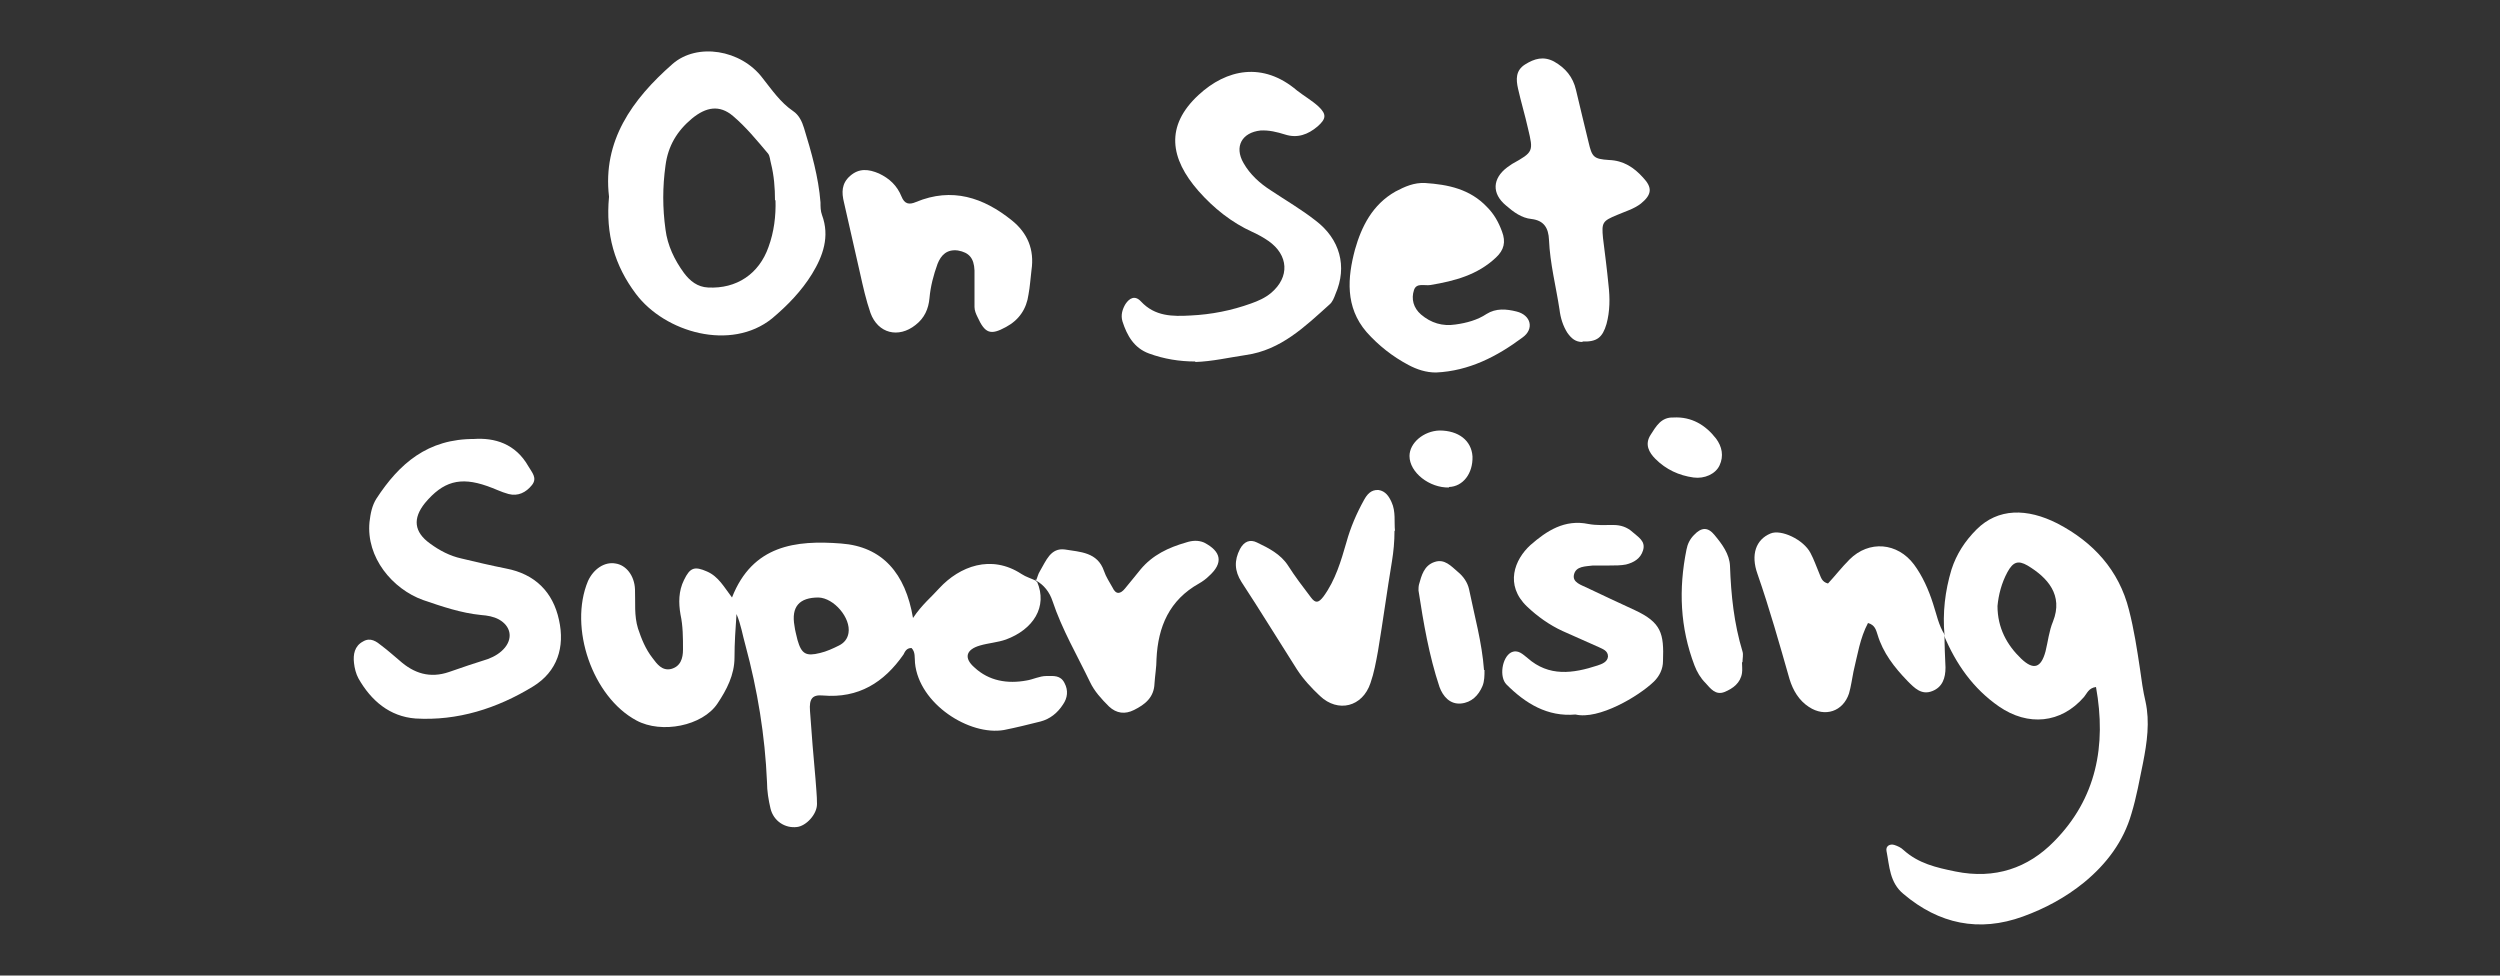 <?xml version="1.0" encoding="UTF-8"?>
<svg xmlns="http://www.w3.org/2000/svg" version="1.1" viewBox="0 0 500 195.1">
  <rect x="0" y="0" width="500" height="195.1" fill="#333333" stroke="none"/>
  <defs>
    <style>
      .cls-1 {
        fill: #fff;
      }
    </style>
  </defs>
  <g>
    <g id="Layer_1">
      <g id="Layer_1-2">
        <g>
          <path class="cls-1" d="M207.4,116.3c2.2,5.1-.8,9.6-6.2,11.6-1.7.6-3.5.7-5.2,1.2-2.8.8-3.3,2.5-1.1,4.4,2.9,2.7,6.6,3.3,10.4,2.6,1.3-.2,2.6-.9,4-.9s2.8-.2,3.6,1.4c.8,1.5.6,3-.3,4.3-1.1,1.7-2.6,2.9-4.5,3.4-2.4.6-4.8,1.2-7.3,1.7-6.9,1.2-17-5.2-17.8-13.4-.1-1.1.1-2.2-.7-3-1,0-1.3.7-1.6,1.3-3.9,5.6-9,8.8-16.1,8.2-2.1-.2-2.8.6-2.6,3.1.3,4.5.7,9.1,1.1,13.6.1,1.6.3,3.3.3,5,0,2.1-2.2,4.4-4,4.6-2.4.3-4.7-1.2-5.3-3.7-.4-1.7-.7-3.5-.7-5.3-.4-9.3-1.9-18.4-4.3-27.3-.6-2.1-.9-4.2-1.8-6.3-.2,2.9-.4,5.8-.4,8.7,0,3.5-1.6,6.5-3.4,9.2-3,4.5-11.2,6.1-16.2,3.4-8.8-4.7-13.6-18.6-9.7-27.9,1.1-2.4,3.3-3.9,5.5-3.5,2.1.3,3.8,2.4,3.9,5.2.1,2.6-.2,5.2.6,7.8.7,2.1,1.5,4.1,2.9,5.9.9,1.2,1.9,2.6,3.7,2.2,1.9-.5,2.4-2.1,2.4-3.9,0-2.3,0-4.7-.5-7-.4-2.3-.4-4.7.7-6.9,1.2-2.5,2.1-2.8,4.6-1.7,2.3,1,3.4,3.1,5,5.2,4.1-10.5,12.8-11.5,21.8-10.8,8.3.6,12.9,6,14.4,14.9,1.8-2.7,3.7-4.2,5.3-6,4-4.3,10.3-6.8,16.4-2.8.9.6,2,.9,3,1.4v.2h.1ZM163.7,119.5c-3.8,0-5.5,1.8-4.8,5.7.1.9.4,1.9.6,2.8.8,2.8,1.7,3.3,4.5,2.6,1.3-.3,2.6-.9,3.8-1.5,1-.5,1.7-1.3,1.9-2.5.5-3-2.9-7-6-7.1Z"/>
          <path class="cls-1" d="M388.9,127c-.4-4.4.1-8.8,1.4-13.1,1-3.1,2.7-5.7,5-8,4.3-4.3,10.1-4.3,16.2-1.2,7.1,3.7,12.3,9.3,14.3,17.3,1,3.9,1.6,7.8,2.2,11.8.3,2.2.6,4.4,1.1,6.5.9,4.1.3,8.2-.5,12.3-.7,3.4-1.3,6.8-2.3,10.1-1.6,5.6-5,10.1-9.5,13.8-3.7,3-7.8,5.2-12.2,6.8-8.8,3.2-16.8,1.5-23.9-4.5-2.8-2.3-2.8-5.6-3.4-8.6-.2-1,.7-1.5,1.6-1.2.6.2,1.3.5,1.8,1,3,2.7,6.5,3.5,10.4,4.3,7.9,1.6,14.5-.7,19.7-6,8.5-8.6,10.5-19.2,8.4-30.9-1.5.2-1.8,1.3-2.4,2-4.6,5.3-11.2,5.9-17,1.9-5.2-3.6-8.6-8.5-11-14.2h0q0,0,0,0ZM399.5,121.2c0,4.4,1.9,7.8,4.7,10.5,2.5,2.4,4,1.9,4.9-1.4.5-2,.7-4.1,1.5-6,2.1-5.3-1.1-8.8-5.1-11.2-1.9-1.1-2.9-.7-4,1.3-1.2,2.2-1.8,4.6-2,6.8Z"/>
          <path class="cls-1" d="M121.8,39.3c-1.3-11.1,4.6-19.4,12.7-26.5,4.9-4.3,13.7-2.9,18,2.8,1.9,2.4,3.6,4.9,6.1,6.6,1.2.8,1.8,2.1,2.2,3.4,1.5,4.9,2.9,9.8,3.3,14.9,0,.8,0,1.7.3,2.5,1.6,4.3.2,8.2-2,11.8-2.1,3.4-4.9,6.3-8,8.9-8.2,6.6-21.4,2.8-27.2-4.9-4.3-5.7-6.1-12-5.4-19.4h0ZM155,40.1c0-2.5-.2-5-.8-7.4-.2-.7-.2-1.5-.6-2-2.2-2.6-4.4-5.3-7-7.5-2.7-2.3-5.4-1.8-8.2.5-3,2.5-4.8,5.5-5.3,9.4-.6,4.3-.6,8.5,0,12.8.4,3.2,1.8,6.1,3.7,8.7,1.2,1.6,2.7,2.8,4.8,2.9,5.7.3,10.2-2.7,12.1-8.1,1.1-3,1.5-6.2,1.4-9.4h0Z"/>
          <path class="cls-1" d="M94.7,87.8c4.2-.3,8.4.9,11,5.5.7,1.2,1.8,2.3.7,3.7-1.2,1.5-2.8,2.3-4.7,1.8-1.5-.4-2.8-1.1-4.3-1.6-5.4-1.9-8.8-.9-12.4,3.4-2.5,3.1-2.2,5.8,1,8.1,1.9,1.4,4,2.5,6.3,3,2.9.7,5.9,1.4,8.9,2,5.8,1.1,9.4,4.7,10.6,10.3,1.2,5.4-.3,10.3-5.2,13.3-7.2,4.4-15.1,6.9-23.5,6.4-5.2-.4-8.9-3.6-11.4-8-.5-.9-.8-2.1-.9-3.1-.2-1.7.1-3.4,1.8-4.3,1.5-.9,2.7,0,3.8.9,1.2.9,2.3,1.9,3.5,2.9,2.9,2.6,6.1,3.6,9.9,2.3,2.6-.9,5.2-1.8,7.8-2.6,1.3-.5,2.5-1.2,3.4-2.3,1.6-2,1.1-4.3-1.2-5.6-1.1-.6-2.3-.8-3.6-.9-4-.4-7.8-1.7-11.6-3-6.1-2.2-11.4-8.5-10.7-15.6.2-1.7.5-3.3,1.4-4.7,4.5-6.9,10.2-12,19.7-11.9h0Z"/>
          <path class="cls-1" d="M239.1,72.3c-3.2,0-6.3-.5-9.3-1.6-3-1.1-4.4-3.6-5.3-6.4-.4-1.3,0-2.5.6-3.5.8-1.2,1.9-1.8,3.1-.5,2.8,3,6.3,3,9.9,2.8,4.2-.2,8.2-1,12.1-2.4,1.4-.5,2.8-1.1,4-2.1,3.8-3.2,3.5-7.6-.5-10.4-1-.7-2.1-1.3-3.2-1.8-4.2-1.9-7.8-4.8-10.8-8.2-5.7-6.5-6.7-13,0-19.2,5.6-5.2,12.9-6.7,19.7-.9,1.4,1.1,3,2,4.3,3.2,1.7,1.6,1.5,2.5-.2,4-1.9,1.6-4,2.4-6.5,1.6-1.6-.5-3.2-.9-4.9-.8-3.7.4-5.3,3.2-3.4,6.5,1.3,2.3,3.3,4.1,5.5,5.5,3,2,6.1,3.8,8.9,6,4.9,3.7,6.4,9.2,4,14.7-.3.8-.6,1.6-1.2,2.1-4.9,4.4-9.7,9.1-16.7,10.1-3.4.5-6.8,1.3-10.2,1.4h0Z"/>
          <path class="cls-1" d="M388.9,126.9c0,2.2.1,4.4.2,6.6,0,2.1-.6,3.9-2.6,4.7-2.2.9-3.6-.6-5-2-2.6-2.7-4.9-5.6-6-9.3-.3-.9-.5-1.9-1.9-2.3-1.6,3-2.1,6.4-2.9,9.7-.3,1.5-.5,3-.9,4.4-1.2,3.6-4.8,4.8-8,2.7-2-1.3-3.2-3.3-3.9-5.6-2-7-4-14.1-6.4-21-1.4-3.9-.3-6.9,2.6-8.1,2.1-.9,6.6,1.2,8,3.9.7,1.3,1.2,2.8,1.8,4.2.3.7.5,1.6,1.7,1.9,1.4-1.5,2.7-3.2,4.3-4.8,3.9-3.9,9.6-3.4,12.9,1,1.7,2.3,2.9,5,3.8,7.8.7,2.1,1.1,4.3,2.3,6.2h0c0,0,0,0,0,0Z"/>
          <path class="cls-1" d="M285,36.6c4.6.3,9,1.2,12.4,4.8,1.4,1.4,2.3,3,3,4.9.8,2.1.4,3.7-1.2,5.2-3.7,3.5-8.3,4.7-13.1,5.5-1.2.2-2.8-.5-3.3,1-.6,1.8-.1,3.6,1.4,4.9,2,1.7,4.3,2.4,6.9,2,2.2-.3,4.4-.9,6.2-2.1,1.9-1.2,4-1,6-.5,2.9.7,3.6,3.5,1.2,5.2-5.1,3.8-10.7,6.7-17.3,7-2,0-3.8-.6-5.5-1.5-3.2-1.7-6-3.9-8.4-6.6-4.3-5-3.8-10.9-2.3-16.5,1.3-4.6,3.5-9,8.1-11.6,1.9-1,3.7-1.8,5.9-1.7h0,0Z"/>
          <path class="cls-1" d="M316.5,68.4c-1.4,0-2.2-.7-3-1.8-.9-1.4-1.4-3-1.6-4.7-.7-4.6-1.9-9.2-2.1-13.9-.1-2.4-1-3.9-3.5-4.2-2-.2-3.6-1.4-5.1-2.7-2.9-2.4-2.7-5.4.2-7.6.3-.2.7-.5,1-.7,4.3-2.4,4.3-2.5,3.2-7.1-.6-2.7-1.4-5.3-2-8-.4-1.8-.5-3.6,1.4-4.8,1.9-1.2,3.7-1.7,5.8-.6,2.3,1.3,3.8,3.1,4.4,5.7.8,3.5,1.7,7,2.5,10.4.7,3,1,3.4,4.1,3.6,2.9.1,5,1.5,6.8,3.5,1.9,2,1.8,3.4-.4,5.2-1.4,1.1-3.2,1.6-4.8,2.3-2.9,1.2-3.1,1.5-2.8,4.6.4,3.2.8,6.3,1.1,9.4.3,2.6.3,5.2-.4,7.8-.8,2.7-1.9,3.6-4.8,3.5h0Z"/>
          <path class="cls-1" d="M194.9,57c0-1,0-1.9,0-2.9-.1-2.5-1.1-3.6-3.3-4-2.2-.3-3.4.9-4.1,2.7-.8,2.2-1.4,4.5-1.6,6.8-.2,2.2-1,4-2.8,5.4-3.4,2.7-7.5,1.7-9-2.4-.9-2.6-1.5-5.3-2.1-8-1.1-4.7-2.1-9.4-3.2-14.1-.5-2-.5-3.8,1.2-5.3,1.8-1.6,3.7-1.4,5.8-.5,2.1,1,3.6,2.4,4.5,4.6.6,1.5,1.5,1.7,2.9,1.1,7.2-3,13.5-.9,19.2,3.7,3.1,2.5,4.5,5.8,3.9,9.9-.2,1.6-.3,3.3-.6,4.9-.4,2.9-1.9,5.1-4.5,6.5-3.1,1.7-4.2,1.3-5.7-2-.3-.6-.6-1.3-.6-2,0-1.5,0-3,0-4.5h0Z"/>
          <path class="cls-1" d="M315.1,142.9c-5.6.5-10-2.2-13.8-6-1.5-1.5-.9-5.4.9-6.4,1.4-.7,2.4.4,3.3,1.1,4.3,3.8,9.1,3.1,14,1.5.9-.3,2-.7,2.1-1.8,0-1.2-1.1-1.5-1.9-1.9-2.4-1.1-4.8-2.1-7.2-3.2-2.6-1.2-5-2.9-7.1-4.9-4.5-4.3-2.5-9.4.7-12.3,3.2-2.8,6.8-5.2,11.6-4.2,1.6.3,3.3.2,5,.2,1.4,0,2.7.4,3.8,1.4,1.1,1,2.7,1.8,2.1,3.7-.5,1.6-1.8,2.4-3.4,2.8-1,.2-2.2.2-3.3.2s-2.2,0-3.3,0c-1.5.2-3.4.1-3.8,1.8-.4,1.6,1.5,2.1,2.7,2.7,3.1,1.5,6.2,2.9,9.4,4.4,5.4,2.5,5.9,4.7,5.7,10.2,0,1.6-.7,3-1.8,4.1-3.1,3-11.1,7.7-15.7,6.6h0Z"/>
          <path class="cls-1" d="M278.9,106.1c0,2.3-.2,4.2-.5,6.1-1,6-1.8,12-2.8,18-.4,2.2-.8,4.4-1.5,6.4-1.6,4.8-6.5,6-10.1,2.6-1.7-1.6-3.3-3.3-4.6-5.3-3.7-5.8-7.3-11.7-11.1-17.5-1.4-2.2-1.5-4.3-.3-6.6.8-1.5,2-2,3.4-1.3,2.3,1.1,4.7,2.3,6.2,4.6,1.4,2.2,3,4.3,4.6,6.4.9,1.2,1.5,1.1,2.5-.2,2.4-3.3,3.5-7.1,4.6-10.9.8-2.9,2-5.7,3.5-8.4.6-1.1,1.4-2.1,2.9-2,1.4.2,2.1,1.3,2.6,2.4.9,1.9.5,4.1.7,5.8h0Z"/>
          <path class="cls-1" d="M207.2,116.1c.3-.6.4-1.3.8-1.9,1.2-2,2.1-4.7,5-4.3,3,.5,6.5.5,7.8,4.3.4,1.2,1.1,2.2,1.7,3.3.7,1.5,1.6,1.3,2.5.2,1.1-1.3,2.1-2.6,3.1-3.8,2.4-2.9,5.6-4.4,9.1-5.4,1.2-.4,2.4-.5,3.6,0,3.5,1.8,3.9,4.1,1,6.7-.6.6-1.3,1.1-2,1.5-5.9,3.3-8.2,8.6-8.5,15.1,0,1.6-.3,3.3-.4,4.9-.1,2.8-1.9,4.2-4.1,5.3-1.8.9-3.5.7-5-.7-1.5-1.5-2.9-3-3.8-4.9-2.6-5.4-5.6-10.5-7.5-16.2-.6-1.8-1.7-3.2-3.3-4.1v-.2h-.1Z"/>
          <path class="cls-1" d="M348.4,132.5c0,.7.1,1.4,0,2.1-.3,2-1.8,3.1-3.5,3.8-1.8.7-2.8-.7-3.8-1.8-1-1-1.7-2.2-2.2-3.5-2.9-7.6-3.2-15.3-1.6-23.2.2-1.1.7-2.1,1.5-2.9,1.5-1.6,2.8-1.6,4.1,0,1.5,1.8,3,3.8,3.1,6.2.2,5.8.8,11.5,2.5,17.1.2.6,0,1.4,0,2.1h0,0Z"/>
          <path class="cls-1" d="M296.9,134c0,1.1,0,2.2-.4,3.2-.8,1.9-2.2,3.3-4.3,3.5-2.2.2-3.6-1.4-4.3-3.3-2.1-6.3-3.2-12.8-4.2-19.3,0-.4,0-.8.1-1.2.5-1.8,1-3.8,3.1-4.5,2-.7,3.3.8,4.7,2,1.1.9,1.9,2.1,2.2,3.4,1.1,5.4,2.6,10.7,3,16.2h0Z"/>
          <path class="cls-1" d="M334.7,83.5c3.6-.2,6.4,1.5,8.5,4.2,1.2,1.6,1.6,3.5.7,5.4-.8,1.7-3,2.7-5.2,2.4-2.9-.4-5.5-1.6-7.6-3.7-1.3-1.3-2.2-2.9-1-4.8,1.1-1.7,2.1-3.6,4.6-3.5h0Z"/>
          <path class="cls-1" d="M289.8,97.5c-3.9.1-7.9-3-7.9-6.3,0-2.6,2.8-5,6-5.1,3.8,0,6.4,2,6.6,5.2.1,3.4-1.9,6-4.7,6.1Z"/>
        </g>
      </g>
    </g>
  </g>
</svg>
